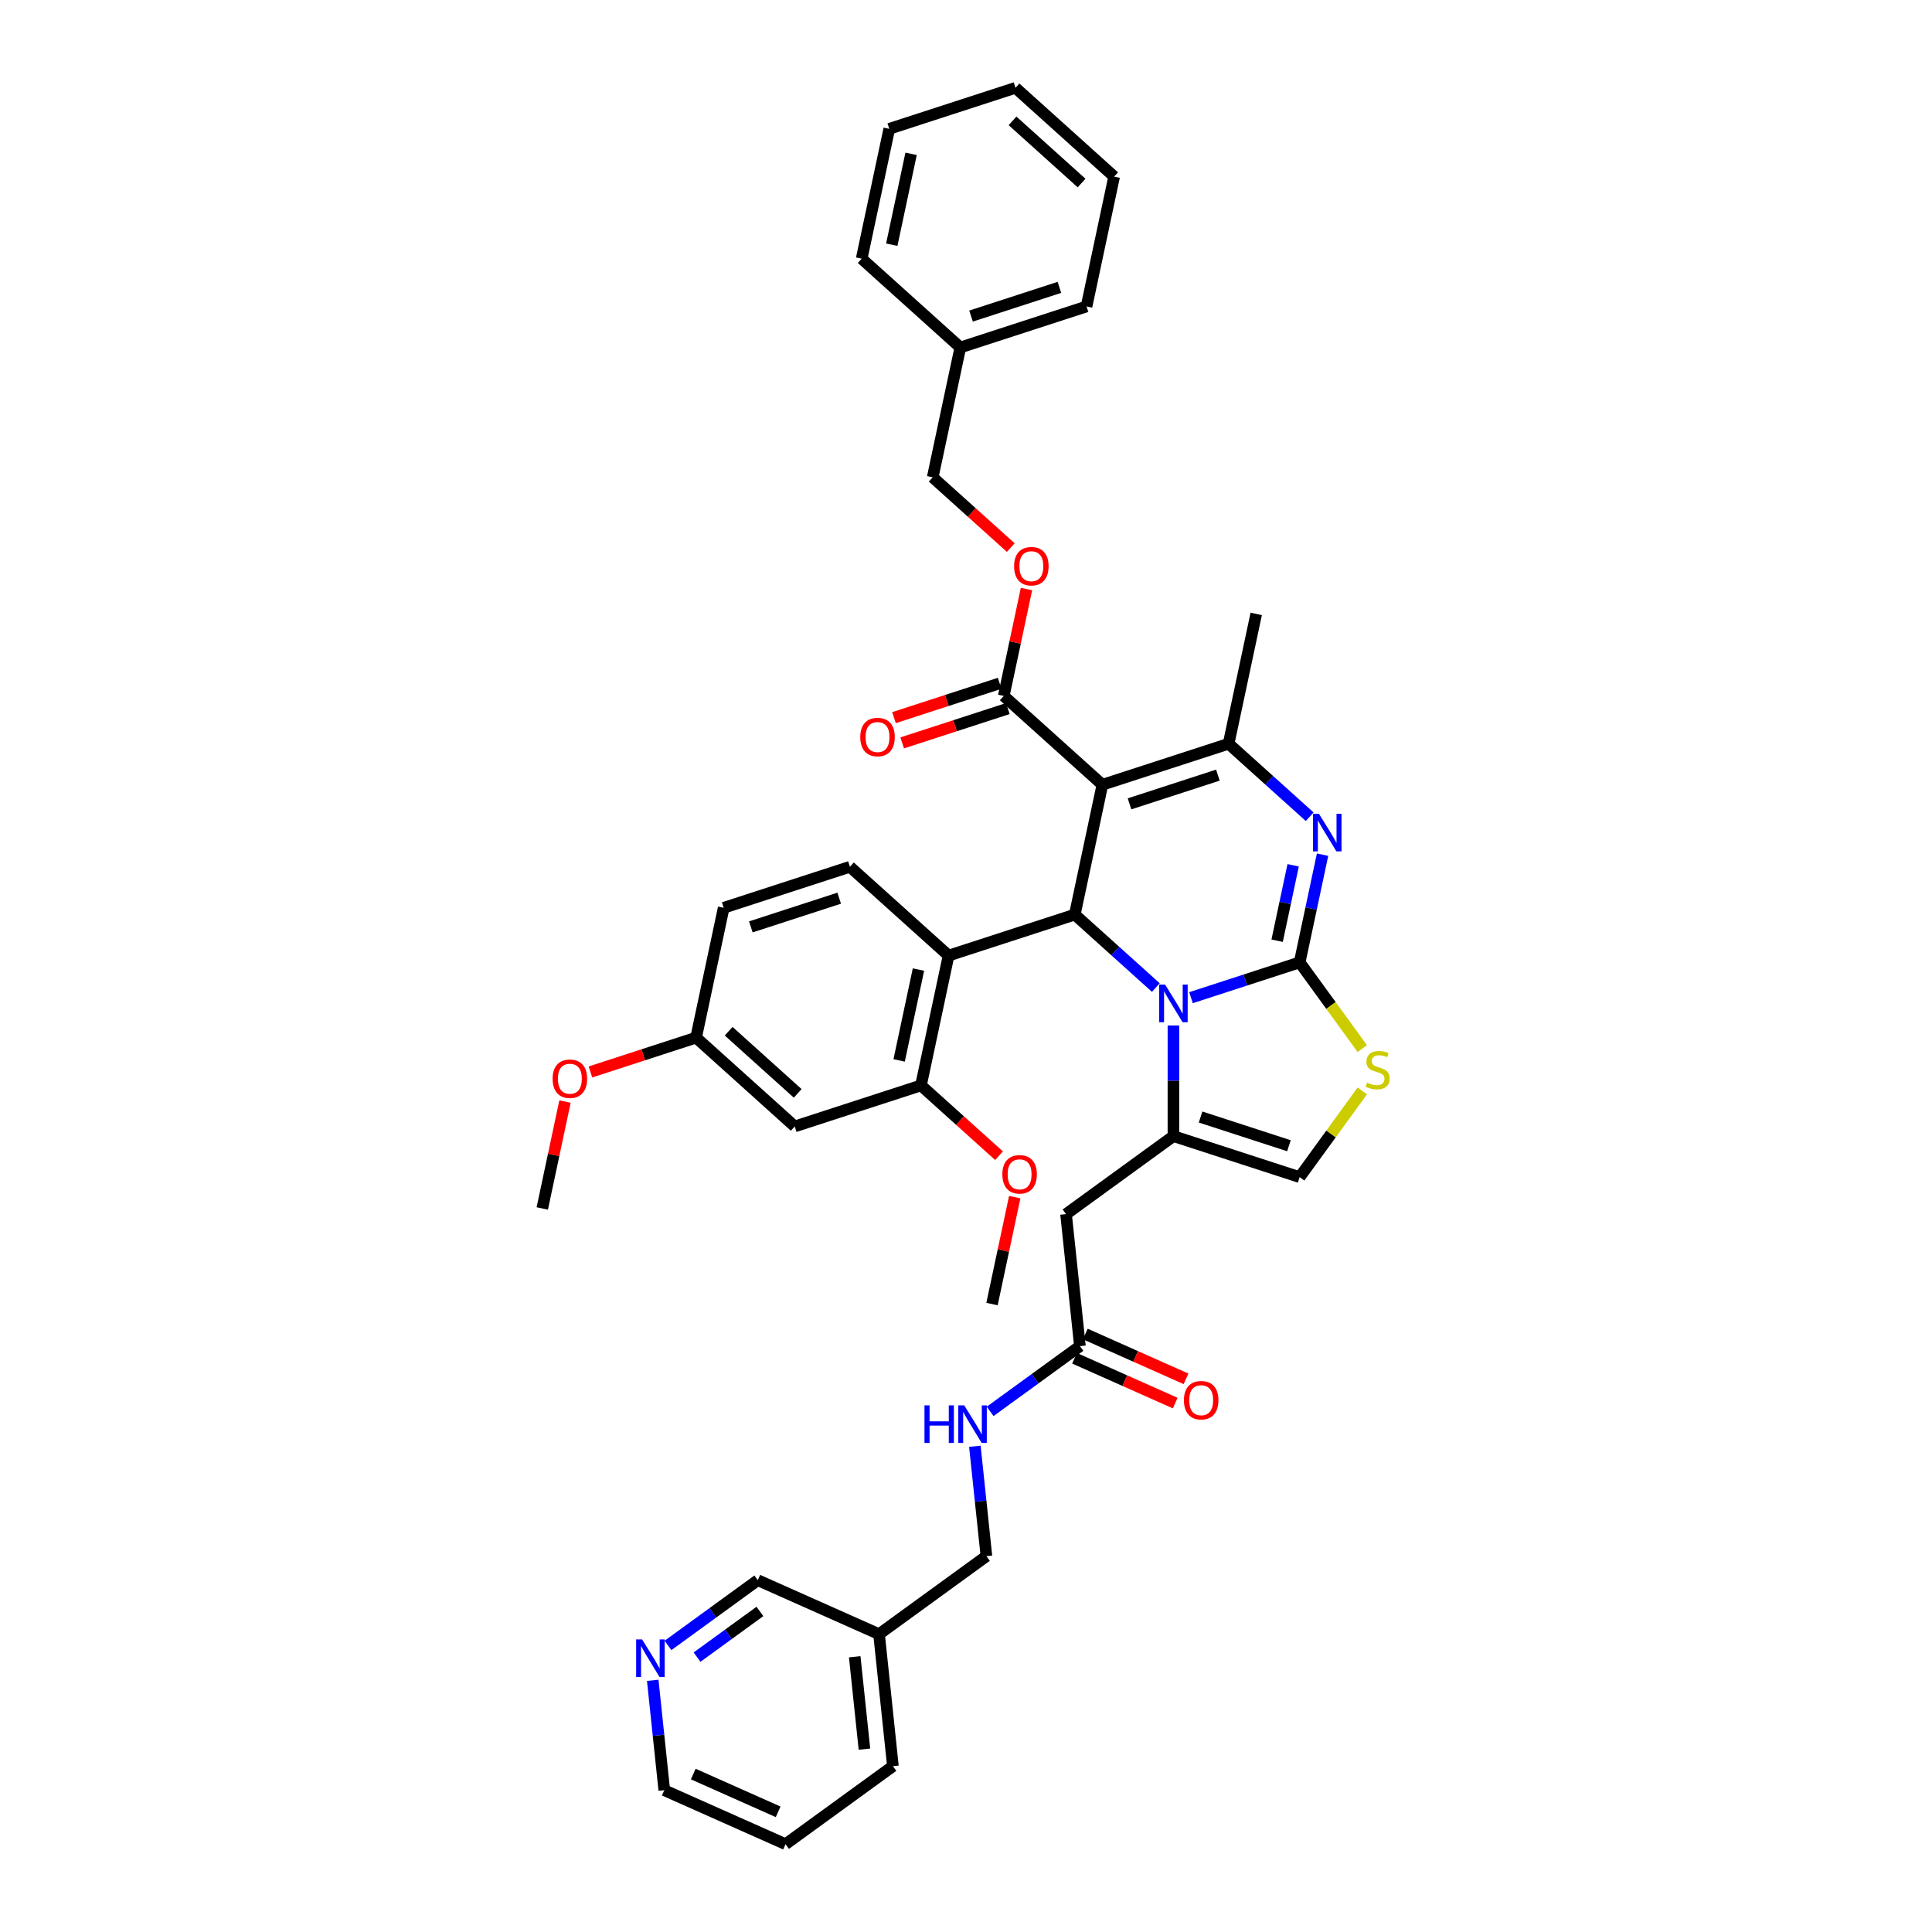 <?xml version='1.0' encoding='iso-8859-1'?>
<svg version='1.1' baseProfile='full'
              xmlns='http://www.w3.org/2000/svg'
                      xmlns:rdkit='http://www.rdkit.org/xml'
                      xmlns:xlink='http://www.w3.org/1999/xlink'
                  xml:space='preserve'
width='1000px' height='1000px' viewBox='0 0 1000 1000'>
<!-- END OF HEADER -->
<rect style='opacity:1.0;fill:#FFFFFF;stroke:none' width='1000' height='1000' x='0' y='0'> </rect>
<path class='bond-0' d='M 406.592,954.545 L 343.831,926.603' style='fill:none;fill-rule:evenodd;stroke:#000000;stroke-width:6px;stroke-linecap:butt;stroke-linejoin:miter;stroke-opacity:1' />
<path class='bond-0' d='M 402.766,937.802 L 358.834,918.242' style='fill:none;fill-rule:evenodd;stroke:#000000;stroke-width:6px;stroke-linecap:butt;stroke-linejoin:miter;stroke-opacity:1' />
<path class='bond-1' d='M 406.592,954.545 L 462.171,914.165' style='fill:none;fill-rule:evenodd;stroke:#000000;stroke-width:6px;stroke-linecap:butt;stroke-linejoin:miter;stroke-opacity:1' />
<path class='bond-2' d='M 558.967,696.757 L 535.725,713.643' style='fill:none;fill-rule:evenodd;stroke:#000000;stroke-width:6px;stroke-linecap:butt;stroke-linejoin:miter;stroke-opacity:1' />
<path class='bond-2' d='M 535.725,713.643 L 512.484,730.529' style='fill:none;fill-rule:evenodd;stroke:#0000FF;stroke-width:6px;stroke-linecap:butt;stroke-linejoin:miter;stroke-opacity:1' />
<path class='bond-3' d='M 556.173,703.033 L 582.229,714.634' style='fill:none;fill-rule:evenodd;stroke:#000000;stroke-width:6px;stroke-linecap:butt;stroke-linejoin:miter;stroke-opacity:1' />
<path class='bond-3' d='M 582.229,714.634 L 608.285,726.235' style='fill:none;fill-rule:evenodd;stroke:#FF0000;stroke-width:6px;stroke-linecap:butt;stroke-linejoin:miter;stroke-opacity:1' />
<path class='bond-3' d='M 561.761,690.481 L 587.817,702.082' style='fill:none;fill-rule:evenodd;stroke:#000000;stroke-width:6px;stroke-linecap:butt;stroke-linejoin:miter;stroke-opacity:1' />
<path class='bond-3' d='M 587.817,702.082 L 613.873,713.683' style='fill:none;fill-rule:evenodd;stroke:#FF0000;stroke-width:6px;stroke-linecap:butt;stroke-linejoin:miter;stroke-opacity:1' />
<path class='bond-4' d='M 558.967,696.757 L 551.786,628.434' style='fill:none;fill-rule:evenodd;stroke:#000000;stroke-width:6px;stroke-linecap:butt;stroke-linejoin:miter;stroke-opacity:1' />
<path class='bond-5' d='M 504.591,748.583 L 507.58,777.022' style='fill:none;fill-rule:evenodd;stroke:#0000FF;stroke-width:6px;stroke-linecap:butt;stroke-linejoin:miter;stroke-opacity:1' />
<path class='bond-5' d='M 507.58,777.022 L 510.569,805.461' style='fill:none;fill-rule:evenodd;stroke:#000000;stroke-width:6px;stroke-linecap:butt;stroke-linejoin:miter;stroke-opacity:1' />
<path class='bond-6' d='M 343.831,926.603 L 340.842,898.164' style='fill:none;fill-rule:evenodd;stroke:#000000;stroke-width:6px;stroke-linecap:butt;stroke-linejoin:miter;stroke-opacity:1' />
<path class='bond-6' d='M 340.842,898.164 L 337.853,869.725' style='fill:none;fill-rule:evenodd;stroke:#0000FF;stroke-width:6px;stroke-linecap:butt;stroke-linejoin:miter;stroke-opacity:1' />
<path class='bond-7' d='M 684.553,442.371 L 678.628,470.248' style='fill:none;fill-rule:evenodd;stroke:#0000FF;stroke-width:6px;stroke-linecap:butt;stroke-linejoin:miter;stroke-opacity:1' />
<path class='bond-7' d='M 678.628,470.248 L 672.702,498.124' style='fill:none;fill-rule:evenodd;stroke:#000000;stroke-width:6px;stroke-linecap:butt;stroke-linejoin:miter;stroke-opacity:1' />
<path class='bond-7' d='M 669.336,447.877 L 665.188,467.391' style='fill:none;fill-rule:evenodd;stroke:#0000FF;stroke-width:6px;stroke-linecap:butt;stroke-linejoin:miter;stroke-opacity:1' />
<path class='bond-7' d='M 665.188,467.391 L 661.04,486.904' style='fill:none;fill-rule:evenodd;stroke:#000000;stroke-width:6px;stroke-linecap:butt;stroke-linejoin:miter;stroke-opacity:1' />
<path class='bond-8' d='M 677.89,422.736 L 656.911,403.846' style='fill:none;fill-rule:evenodd;stroke:#0000FF;stroke-width:6px;stroke-linecap:butt;stroke-linejoin:miter;stroke-opacity:1' />
<path class='bond-8' d='M 656.911,403.846 L 635.932,384.957' style='fill:none;fill-rule:evenodd;stroke:#000000;stroke-width:6px;stroke-linecap:butt;stroke-linejoin:miter;stroke-opacity:1' />
<path class='bond-9' d='M 556.311,473.384 L 577.29,492.274' style='fill:none;fill-rule:evenodd;stroke:#000000;stroke-width:6px;stroke-linecap:butt;stroke-linejoin:miter;stroke-opacity:1' />
<path class='bond-9' d='M 577.29,492.274 L 598.269,511.164' style='fill:none;fill-rule:evenodd;stroke:#0000FF;stroke-width:6px;stroke-linecap:butt;stroke-linejoin:miter;stroke-opacity:1' />
<path class='bond-10' d='M 556.311,473.384 L 570.595,406.186' style='fill:none;fill-rule:evenodd;stroke:#000000;stroke-width:6px;stroke-linecap:butt;stroke-linejoin:miter;stroke-opacity:1' />
<path class='bond-11' d='M 556.311,473.384 L 490.974,494.614' style='fill:none;fill-rule:evenodd;stroke:#000000;stroke-width:6px;stroke-linecap:butt;stroke-linejoin:miter;stroke-opacity:1' />
<path class='bond-12' d='M 570.595,406.186 L 519.541,360.217' style='fill:none;fill-rule:evenodd;stroke:#000000;stroke-width:6px;stroke-linecap:butt;stroke-linejoin:miter;stroke-opacity:1' />
<path class='bond-13' d='M 570.595,406.186 L 635.932,384.957' style='fill:none;fill-rule:evenodd;stroke:#000000;stroke-width:6px;stroke-linecap:butt;stroke-linejoin:miter;stroke-opacity:1' />
<path class='bond-13' d='M 584.641,416.069 L 630.377,401.209' style='fill:none;fill-rule:evenodd;stroke:#000000;stroke-width:6px;stroke-linecap:butt;stroke-linejoin:miter;stroke-opacity:1' />
<path class='bond-14' d='M 635.932,384.957 L 650.216,317.758' style='fill:none;fill-rule:evenodd;stroke:#000000;stroke-width:6px;stroke-linecap:butt;stroke-linejoin:miter;stroke-opacity:1' />
<path class='bond-15' d='M 616.461,516.398 L 644.582,507.261' style='fill:none;fill-rule:evenodd;stroke:#0000FF;stroke-width:6px;stroke-linecap:butt;stroke-linejoin:miter;stroke-opacity:1' />
<path class='bond-15' d='M 644.582,507.261 L 672.702,498.124' style='fill:none;fill-rule:evenodd;stroke:#000000;stroke-width:6px;stroke-linecap:butt;stroke-linejoin:miter;stroke-opacity:1' />
<path class='bond-16' d='M 607.365,530.799 L 607.365,559.426' style='fill:none;fill-rule:evenodd;stroke:#0000FF;stroke-width:6px;stroke-linecap:butt;stroke-linejoin:miter;stroke-opacity:1' />
<path class='bond-16' d='M 607.365,559.426 L 607.365,588.053' style='fill:none;fill-rule:evenodd;stroke:#000000;stroke-width:6px;stroke-linecap:butt;stroke-linejoin:miter;stroke-opacity:1' />
<path class='bond-17' d='M 672.702,498.124 L 688.915,520.439' style='fill:none;fill-rule:evenodd;stroke:#000000;stroke-width:6px;stroke-linecap:butt;stroke-linejoin:miter;stroke-opacity:1' />
<path class='bond-17' d='M 688.915,520.439 L 705.128,542.754' style='fill:none;fill-rule:evenodd;stroke:#CCCC00;stroke-width:6px;stroke-linecap:butt;stroke-linejoin:miter;stroke-opacity:1' />
<path class='bond-18' d='M 705.128,564.653 L 688.915,586.968' style='fill:none;fill-rule:evenodd;stroke:#CCCC00;stroke-width:6px;stroke-linecap:butt;stroke-linejoin:miter;stroke-opacity:1' />
<path class='bond-18' d='M 688.915,586.968 L 672.702,609.282' style='fill:none;fill-rule:evenodd;stroke:#000000;stroke-width:6px;stroke-linecap:butt;stroke-linejoin:miter;stroke-opacity:1' />
<path class='bond-19' d='M 672.702,609.282 L 607.365,588.053' style='fill:none;fill-rule:evenodd;stroke:#000000;stroke-width:6px;stroke-linecap:butt;stroke-linejoin:miter;stroke-opacity:1' />
<path class='bond-19' d='M 667.148,593.031 L 621.412,578.17' style='fill:none;fill-rule:evenodd;stroke:#000000;stroke-width:6px;stroke-linecap:butt;stroke-linejoin:miter;stroke-opacity:1' />
<path class='bond-20' d='M 607.365,588.053 L 551.786,628.434' style='fill:none;fill-rule:evenodd;stroke:#000000;stroke-width:6px;stroke-linecap:butt;stroke-linejoin:miter;stroke-opacity:1' />
<path class='bond-21' d='M 476.691,561.812 L 490.974,494.614' style='fill:none;fill-rule:evenodd;stroke:#000000;stroke-width:6px;stroke-linecap:butt;stroke-linejoin:miter;stroke-opacity:1' />
<path class='bond-21' d='M 465.394,548.876 L 475.392,501.837' style='fill:none;fill-rule:evenodd;stroke:#000000;stroke-width:6px;stroke-linecap:butt;stroke-linejoin:miter;stroke-opacity:1' />
<path class='bond-22' d='M 476.691,561.812 L 411.353,583.042' style='fill:none;fill-rule:evenodd;stroke:#000000;stroke-width:6px;stroke-linecap:butt;stroke-linejoin:miter;stroke-opacity:1' />
<path class='bond-23' d='M 476.691,561.812 L 496.893,580.003' style='fill:none;fill-rule:evenodd;stroke:#000000;stroke-width:6px;stroke-linecap:butt;stroke-linejoin:miter;stroke-opacity:1' />
<path class='bond-23' d='M 496.893,580.003 L 517.096,598.193' style='fill:none;fill-rule:evenodd;stroke:#FF0000;stroke-width:6px;stroke-linecap:butt;stroke-linejoin:miter;stroke-opacity:1' />
<path class='bond-24' d='M 519.541,360.217 L 525.423,332.547' style='fill:none;fill-rule:evenodd;stroke:#000000;stroke-width:6px;stroke-linecap:butt;stroke-linejoin:miter;stroke-opacity:1' />
<path class='bond-24' d='M 525.423,332.547 L 531.304,304.876' style='fill:none;fill-rule:evenodd;stroke:#FF0000;stroke-width:6px;stroke-linecap:butt;stroke-linejoin:miter;stroke-opacity:1' />
<path class='bond-25' d='M 517.418,353.683 L 490.074,362.568' style='fill:none;fill-rule:evenodd;stroke:#000000;stroke-width:6px;stroke-linecap:butt;stroke-linejoin:miter;stroke-opacity:1' />
<path class='bond-25' d='M 490.074,362.568 L 462.729,371.453' style='fill:none;fill-rule:evenodd;stroke:#FF0000;stroke-width:6px;stroke-linecap:butt;stroke-linejoin:miter;stroke-opacity:1' />
<path class='bond-25' d='M 521.664,366.751 L 494.32,375.636' style='fill:none;fill-rule:evenodd;stroke:#000000;stroke-width:6px;stroke-linecap:butt;stroke-linejoin:miter;stroke-opacity:1' />
<path class='bond-25' d='M 494.32,375.636 L 466.975,384.52' style='fill:none;fill-rule:evenodd;stroke:#FF0000;stroke-width:6px;stroke-linecap:butt;stroke-linejoin:miter;stroke-opacity:1' />
<path class='bond-26' d='M 523.176,283.431 L 502.973,265.24' style='fill:none;fill-rule:evenodd;stroke:#FF0000;stroke-width:6px;stroke-linecap:butt;stroke-linejoin:miter;stroke-opacity:1' />
<path class='bond-26' d='M 502.973,265.24 L 482.771,247.05' style='fill:none;fill-rule:evenodd;stroke:#000000;stroke-width:6px;stroke-linecap:butt;stroke-linejoin:miter;stroke-opacity:1' />
<path class='bond-27' d='M 490.974,494.614 L 439.92,448.645' style='fill:none;fill-rule:evenodd;stroke:#000000;stroke-width:6px;stroke-linecap:butt;stroke-linejoin:miter;stroke-opacity:1' />
<path class='bond-28' d='M 411.353,583.042 L 360.3,537.073' style='fill:none;fill-rule:evenodd;stroke:#000000;stroke-width:6px;stroke-linecap:butt;stroke-linejoin:miter;stroke-opacity:1' />
<path class='bond-28' d='M 412.889,565.935 L 377.152,533.757' style='fill:none;fill-rule:evenodd;stroke:#000000;stroke-width:6px;stroke-linecap:butt;stroke-linejoin:miter;stroke-opacity:1' />
<path class='bond-29' d='M 482.771,247.05 L 497.054,179.851' style='fill:none;fill-rule:evenodd;stroke:#000000;stroke-width:6px;stroke-linecap:butt;stroke-linejoin:miter;stroke-opacity:1' />
<path class='bond-30' d='M 497.054,179.851 L 562.391,158.622' style='fill:none;fill-rule:evenodd;stroke:#000000;stroke-width:6px;stroke-linecap:butt;stroke-linejoin:miter;stroke-opacity:1' />
<path class='bond-30' d='M 502.609,163.599 L 548.345,148.739' style='fill:none;fill-rule:evenodd;stroke:#000000;stroke-width:6px;stroke-linecap:butt;stroke-linejoin:miter;stroke-opacity:1' />
<path class='bond-31' d='M 497.054,179.851 L 446,133.882' style='fill:none;fill-rule:evenodd;stroke:#000000;stroke-width:6px;stroke-linecap:butt;stroke-linejoin:miter;stroke-opacity:1' />
<path class='bond-32' d='M 562.391,158.622 L 576.675,91.424' style='fill:none;fill-rule:evenodd;stroke:#000000;stroke-width:6px;stroke-linecap:butt;stroke-linejoin:miter;stroke-opacity:1' />
<path class='bond-33' d='M 576.675,91.424 L 525.621,45.455' style='fill:none;fill-rule:evenodd;stroke:#000000;stroke-width:6px;stroke-linecap:butt;stroke-linejoin:miter;stroke-opacity:1' />
<path class='bond-33' d='M 559.823,94.739 L 524.085,62.561' style='fill:none;fill-rule:evenodd;stroke:#000000;stroke-width:6px;stroke-linecap:butt;stroke-linejoin:miter;stroke-opacity:1' />
<path class='bond-34' d='M 525.621,45.455 L 460.284,66.684' style='fill:none;fill-rule:evenodd;stroke:#000000;stroke-width:6px;stroke-linecap:butt;stroke-linejoin:miter;stroke-opacity:1' />
<path class='bond-35' d='M 460.284,66.684 L 446,133.882' style='fill:none;fill-rule:evenodd;stroke:#000000;stroke-width:6px;stroke-linecap:butt;stroke-linejoin:miter;stroke-opacity:1' />
<path class='bond-35' d='M 471.581,79.62 L 461.583,126.659' style='fill:none;fill-rule:evenodd;stroke:#000000;stroke-width:6px;stroke-linecap:butt;stroke-linejoin:miter;stroke-opacity:1' />
<path class='bond-36' d='M 439.92,448.645 L 374.583,469.874' style='fill:none;fill-rule:evenodd;stroke:#000000;stroke-width:6px;stroke-linecap:butt;stroke-linejoin:miter;stroke-opacity:1' />
<path class='bond-36' d='M 434.366,464.897 L 388.63,479.757' style='fill:none;fill-rule:evenodd;stroke:#000000;stroke-width:6px;stroke-linecap:butt;stroke-linejoin:miter;stroke-opacity:1' />
<path class='bond-37' d='M 360.3,537.073 L 374.583,469.874' style='fill:none;fill-rule:evenodd;stroke:#000000;stroke-width:6px;stroke-linecap:butt;stroke-linejoin:miter;stroke-opacity:1' />
<path class='bond-38' d='M 360.3,537.073 L 332.955,545.957' style='fill:none;fill-rule:evenodd;stroke:#000000;stroke-width:6px;stroke-linecap:butt;stroke-linejoin:miter;stroke-opacity:1' />
<path class='bond-38' d='M 332.955,545.957 L 305.611,554.842' style='fill:none;fill-rule:evenodd;stroke:#FF0000;stroke-width:6px;stroke-linecap:butt;stroke-linejoin:miter;stroke-opacity:1' />
<path class='bond-39' d='M 525.224,619.639 L 519.343,647.309' style='fill:none;fill-rule:evenodd;stroke:#FF0000;stroke-width:6px;stroke-linecap:butt;stroke-linejoin:miter;stroke-opacity:1' />
<path class='bond-39' d='M 519.343,647.309 L 513.461,674.98' style='fill:none;fill-rule:evenodd;stroke:#000000;stroke-width:6px;stroke-linecap:butt;stroke-linejoin:miter;stroke-opacity:1' />
<path class='bond-40' d='M 292.442,570.159 L 286.561,597.83' style='fill:none;fill-rule:evenodd;stroke:#FF0000;stroke-width:6px;stroke-linecap:butt;stroke-linejoin:miter;stroke-opacity:1' />
<path class='bond-40' d='M 286.561,597.83 L 280.679,625.5' style='fill:none;fill-rule:evenodd;stroke:#000000;stroke-width:6px;stroke-linecap:butt;stroke-linejoin:miter;stroke-opacity:1' />
<path class='bond-41' d='M 345.746,851.671 L 368.988,834.785' style='fill:none;fill-rule:evenodd;stroke:#0000FF;stroke-width:6px;stroke-linecap:butt;stroke-linejoin:miter;stroke-opacity:1' />
<path class='bond-41' d='M 368.988,834.785 L 392.23,817.899' style='fill:none;fill-rule:evenodd;stroke:#000000;stroke-width:6px;stroke-linecap:butt;stroke-linejoin:miter;stroke-opacity:1' />
<path class='bond-41' d='M 360.795,857.721 L 377.064,845.901' style='fill:none;fill-rule:evenodd;stroke:#0000FF;stroke-width:6px;stroke-linecap:butt;stroke-linejoin:miter;stroke-opacity:1' />
<path class='bond-41' d='M 377.064,845.901 L 393.333,834.081' style='fill:none;fill-rule:evenodd;stroke:#000000;stroke-width:6px;stroke-linecap:butt;stroke-linejoin:miter;stroke-opacity:1' />
<path class='bond-42' d='M 392.23,817.899 L 454.99,845.842' style='fill:none;fill-rule:evenodd;stroke:#000000;stroke-width:6px;stroke-linecap:butt;stroke-linejoin:miter;stroke-opacity:1' />
<path class='bond-43' d='M 454.99,845.842 L 462.171,914.165' style='fill:none;fill-rule:evenodd;stroke:#000000;stroke-width:6px;stroke-linecap:butt;stroke-linejoin:miter;stroke-opacity:1' />
<path class='bond-43' d='M 442.402,857.526 L 447.429,905.353' style='fill:none;fill-rule:evenodd;stroke:#000000;stroke-width:6px;stroke-linecap:butt;stroke-linejoin:miter;stroke-opacity:1' />
<path class='bond-44' d='M 454.99,845.842 L 510.569,805.461' style='fill:none;fill-rule:evenodd;stroke:#000000;stroke-width:6px;stroke-linecap:butt;stroke-linejoin:miter;stroke-opacity:1' />
<path  class='atom-2' d='M 478.505 727.41
L 481.143 727.41
L 481.143 735.681
L 491.091 735.681
L 491.091 727.41
L 493.729 727.41
L 493.729 746.866
L 491.091 746.866
L 491.091 737.88
L 481.143 737.88
L 481.143 746.866
L 478.505 746.866
L 478.505 727.41
' fill='#0000FF'/>
<path  class='atom-2' d='M 499.087 727.41
L 505.463 737.715
Q 506.095 738.731, 507.111 740.573
Q 508.128 742.414, 508.183 742.524
L 508.183 727.41
L 510.766 727.41
L 510.766 746.866
L 508.101 746.866
L 501.258 735.599
Q 500.461 734.28, 499.609 732.768
Q 498.785 731.257, 498.538 730.79
L 498.538 746.866
L 496.01 746.866
L 496.01 727.41
L 499.087 727.41
' fill='#0000FF'/>
<path  class='atom-3' d='M 612.796 724.755
Q 612.796 720.083, 615.105 717.472
Q 617.413 714.862, 621.727 714.862
Q 626.042 714.862, 628.35 717.472
Q 630.658 720.083, 630.658 724.755
Q 630.658 729.481, 628.322 732.174
Q 625.987 734.84, 621.727 734.84
Q 617.44 734.84, 615.105 732.174
Q 612.796 729.509, 612.796 724.755
M 621.727 732.641
Q 624.695 732.641, 626.289 730.663
Q 627.91 728.657, 627.91 724.755
Q 627.91 720.935, 626.289 719.011
Q 624.695 717.06, 621.727 717.06
Q 618.759 717.06, 617.138 718.984
Q 615.544 720.907, 615.544 724.755
Q 615.544 728.684, 617.138 730.663
Q 618.759 732.641, 621.727 732.641
' fill='#FF0000'/>
<path  class='atom-5' d='M 682.685 421.198
L 689.061 431.503
Q 689.693 432.52, 690.709 434.361
Q 691.726 436.202, 691.781 436.312
L 691.781 421.198
L 694.364 421.198
L 694.364 440.654
L 691.699 440.654
L 684.856 429.387
Q 684.059 428.068, 683.207 426.556
Q 682.383 425.045, 682.136 424.578
L 682.136 440.654
L 679.608 440.654
L 679.608 421.198
L 682.685 421.198
' fill='#0000FF'/>
<path  class='atom-9' d='M 603.065 509.626
L 609.44 519.931
Q 610.072 520.947, 611.089 522.788
Q 612.105 524.63, 612.16 524.74
L 612.16 509.626
L 614.744 509.626
L 614.744 529.081
L 612.078 529.081
L 605.235 517.815
Q 604.439 516.496, 603.587 514.984
Q 602.762 513.473, 602.515 513.006
L 602.515 529.081
L 599.987 529.081
L 599.987 509.626
L 603.065 509.626
' fill='#0000FF'/>
<path  class='atom-11' d='M 707.587 560.381
Q 707.807 560.463, 708.714 560.848
Q 709.621 561.233, 710.61 561.48
Q 711.627 561.7, 712.616 561.7
Q 714.457 561.7, 715.529 560.821
Q 716.6 559.914, 716.6 558.347
Q 716.6 557.276, 716.051 556.616
Q 715.529 555.957, 714.704 555.599
Q 713.88 555.242, 712.506 554.83
Q 710.775 554.308, 709.73 553.813
Q 708.714 553.319, 707.972 552.274
Q 707.257 551.23, 707.257 549.471
Q 707.257 547.026, 708.906 545.514
Q 710.582 544.003, 713.88 544.003
Q 716.133 544.003, 718.689 545.075
L 718.057 547.191
Q 715.721 546.229, 713.962 546.229
Q 712.066 546.229, 711.022 547.026
Q 709.978 547.795, 710.005 549.142
Q 710.005 550.186, 710.527 550.818
Q 711.077 551.45, 711.846 551.807
Q 712.643 552.164, 713.962 552.577
Q 715.721 553.126, 716.765 553.676
Q 717.81 554.225, 718.552 555.352
Q 719.321 556.451, 719.321 558.347
Q 719.321 561.04, 717.507 562.497
Q 715.721 563.926, 712.726 563.926
Q 710.995 563.926, 709.676 563.541
Q 708.384 563.184, 706.845 562.552
L 707.587 560.381
' fill='#CCCC00'/>
<path  class='atom-17' d='M 524.894 293.074
Q 524.894 288.402, 527.202 285.791
Q 529.51 283.181, 533.825 283.181
Q 538.139 283.181, 540.447 285.791
Q 542.755 288.402, 542.755 293.074
Q 542.755 297.8, 540.42 300.493
Q 538.084 303.159, 533.825 303.159
Q 529.538 303.159, 527.202 300.493
Q 524.894 297.828, 524.894 293.074
M 533.825 300.96
Q 536.792 300.96, 538.386 298.982
Q 540.008 296.976, 540.008 293.074
Q 540.008 289.254, 538.386 287.33
Q 536.792 285.379, 533.825 285.379
Q 530.857 285.379, 529.235 287.303
Q 527.642 289.226, 527.642 293.074
Q 527.642 297.003, 529.235 298.982
Q 530.857 300.96, 533.825 300.96
' fill='#FF0000'/>
<path  class='atom-18' d='M 445.273 381.501
Q 445.273 376.83, 447.581 374.219
Q 449.89 371.609, 454.204 371.609
Q 458.518 371.609, 460.827 374.219
Q 463.135 376.83, 463.135 381.501
Q 463.135 386.228, 460.799 388.921
Q 458.463 391.586, 454.204 391.586
Q 449.917 391.586, 447.581 388.921
Q 445.273 386.255, 445.273 381.501
M 454.204 389.388
Q 457.172 389.388, 458.766 387.41
Q 460.387 385.404, 460.387 381.501
Q 460.387 377.682, 458.766 375.758
Q 457.172 373.807, 454.204 373.807
Q 451.236 373.807, 449.615 375.731
Q 448.021 377.654, 448.021 381.501
Q 448.021 385.431, 449.615 387.41
Q 451.236 389.388, 454.204 389.388
' fill='#FF0000'/>
<path  class='atom-32' d='M 518.814 607.836
Q 518.814 603.165, 521.122 600.554
Q 523.43 597.943, 527.744 597.943
Q 532.059 597.943, 534.367 600.554
Q 536.675 603.165, 536.675 607.836
Q 536.675 612.563, 534.34 615.256
Q 532.004 617.921, 527.744 617.921
Q 523.458 617.921, 521.122 615.256
Q 518.814 612.59, 518.814 607.836
M 527.744 615.723
Q 530.712 615.723, 532.306 613.744
Q 533.927 611.738, 533.927 607.836
Q 533.927 604.016, 532.306 602.093
Q 530.712 600.142, 527.744 600.142
Q 524.777 600.142, 523.155 602.065
Q 521.562 603.989, 521.562 607.836
Q 521.562 611.766, 523.155 613.744
Q 524.777 615.723, 527.744 615.723
' fill='#FF0000'/>
<path  class='atom-33' d='M 286.032 558.357
Q 286.032 553.685, 288.34 551.075
Q 290.648 548.464, 294.963 548.464
Q 299.277 548.464, 301.585 551.075
Q 303.893 553.685, 303.893 558.357
Q 303.893 563.083, 301.558 565.776
Q 299.222 568.442, 294.963 568.442
Q 290.676 568.442, 288.34 565.776
Q 286.032 563.111, 286.032 558.357
M 294.963 566.244
Q 297.93 566.244, 299.524 564.265
Q 301.145 562.259, 301.145 558.357
Q 301.145 554.537, 299.524 552.614
Q 297.93 550.662, 294.963 550.662
Q 291.995 550.662, 290.373 552.586
Q 288.78 554.51, 288.78 558.357
Q 288.78 562.286, 290.373 564.265
Q 291.995 566.244, 294.963 566.244
' fill='#FF0000'/>
<path  class='atom-36' d='M 332.35 848.552
L 338.725 858.857
Q 339.357 859.873, 340.374 861.714
Q 341.391 863.556, 341.446 863.666
L 341.446 848.552
L 344.029 848.552
L 344.029 868.007
L 341.363 868.007
L 334.521 856.741
Q 333.724 855.422, 332.872 853.91
Q 332.048 852.399, 331.8 851.932
L 331.8 868.007
L 329.272 868.007
L 329.272 848.552
L 332.35 848.552
' fill='#0000FF'/>
</svg>
